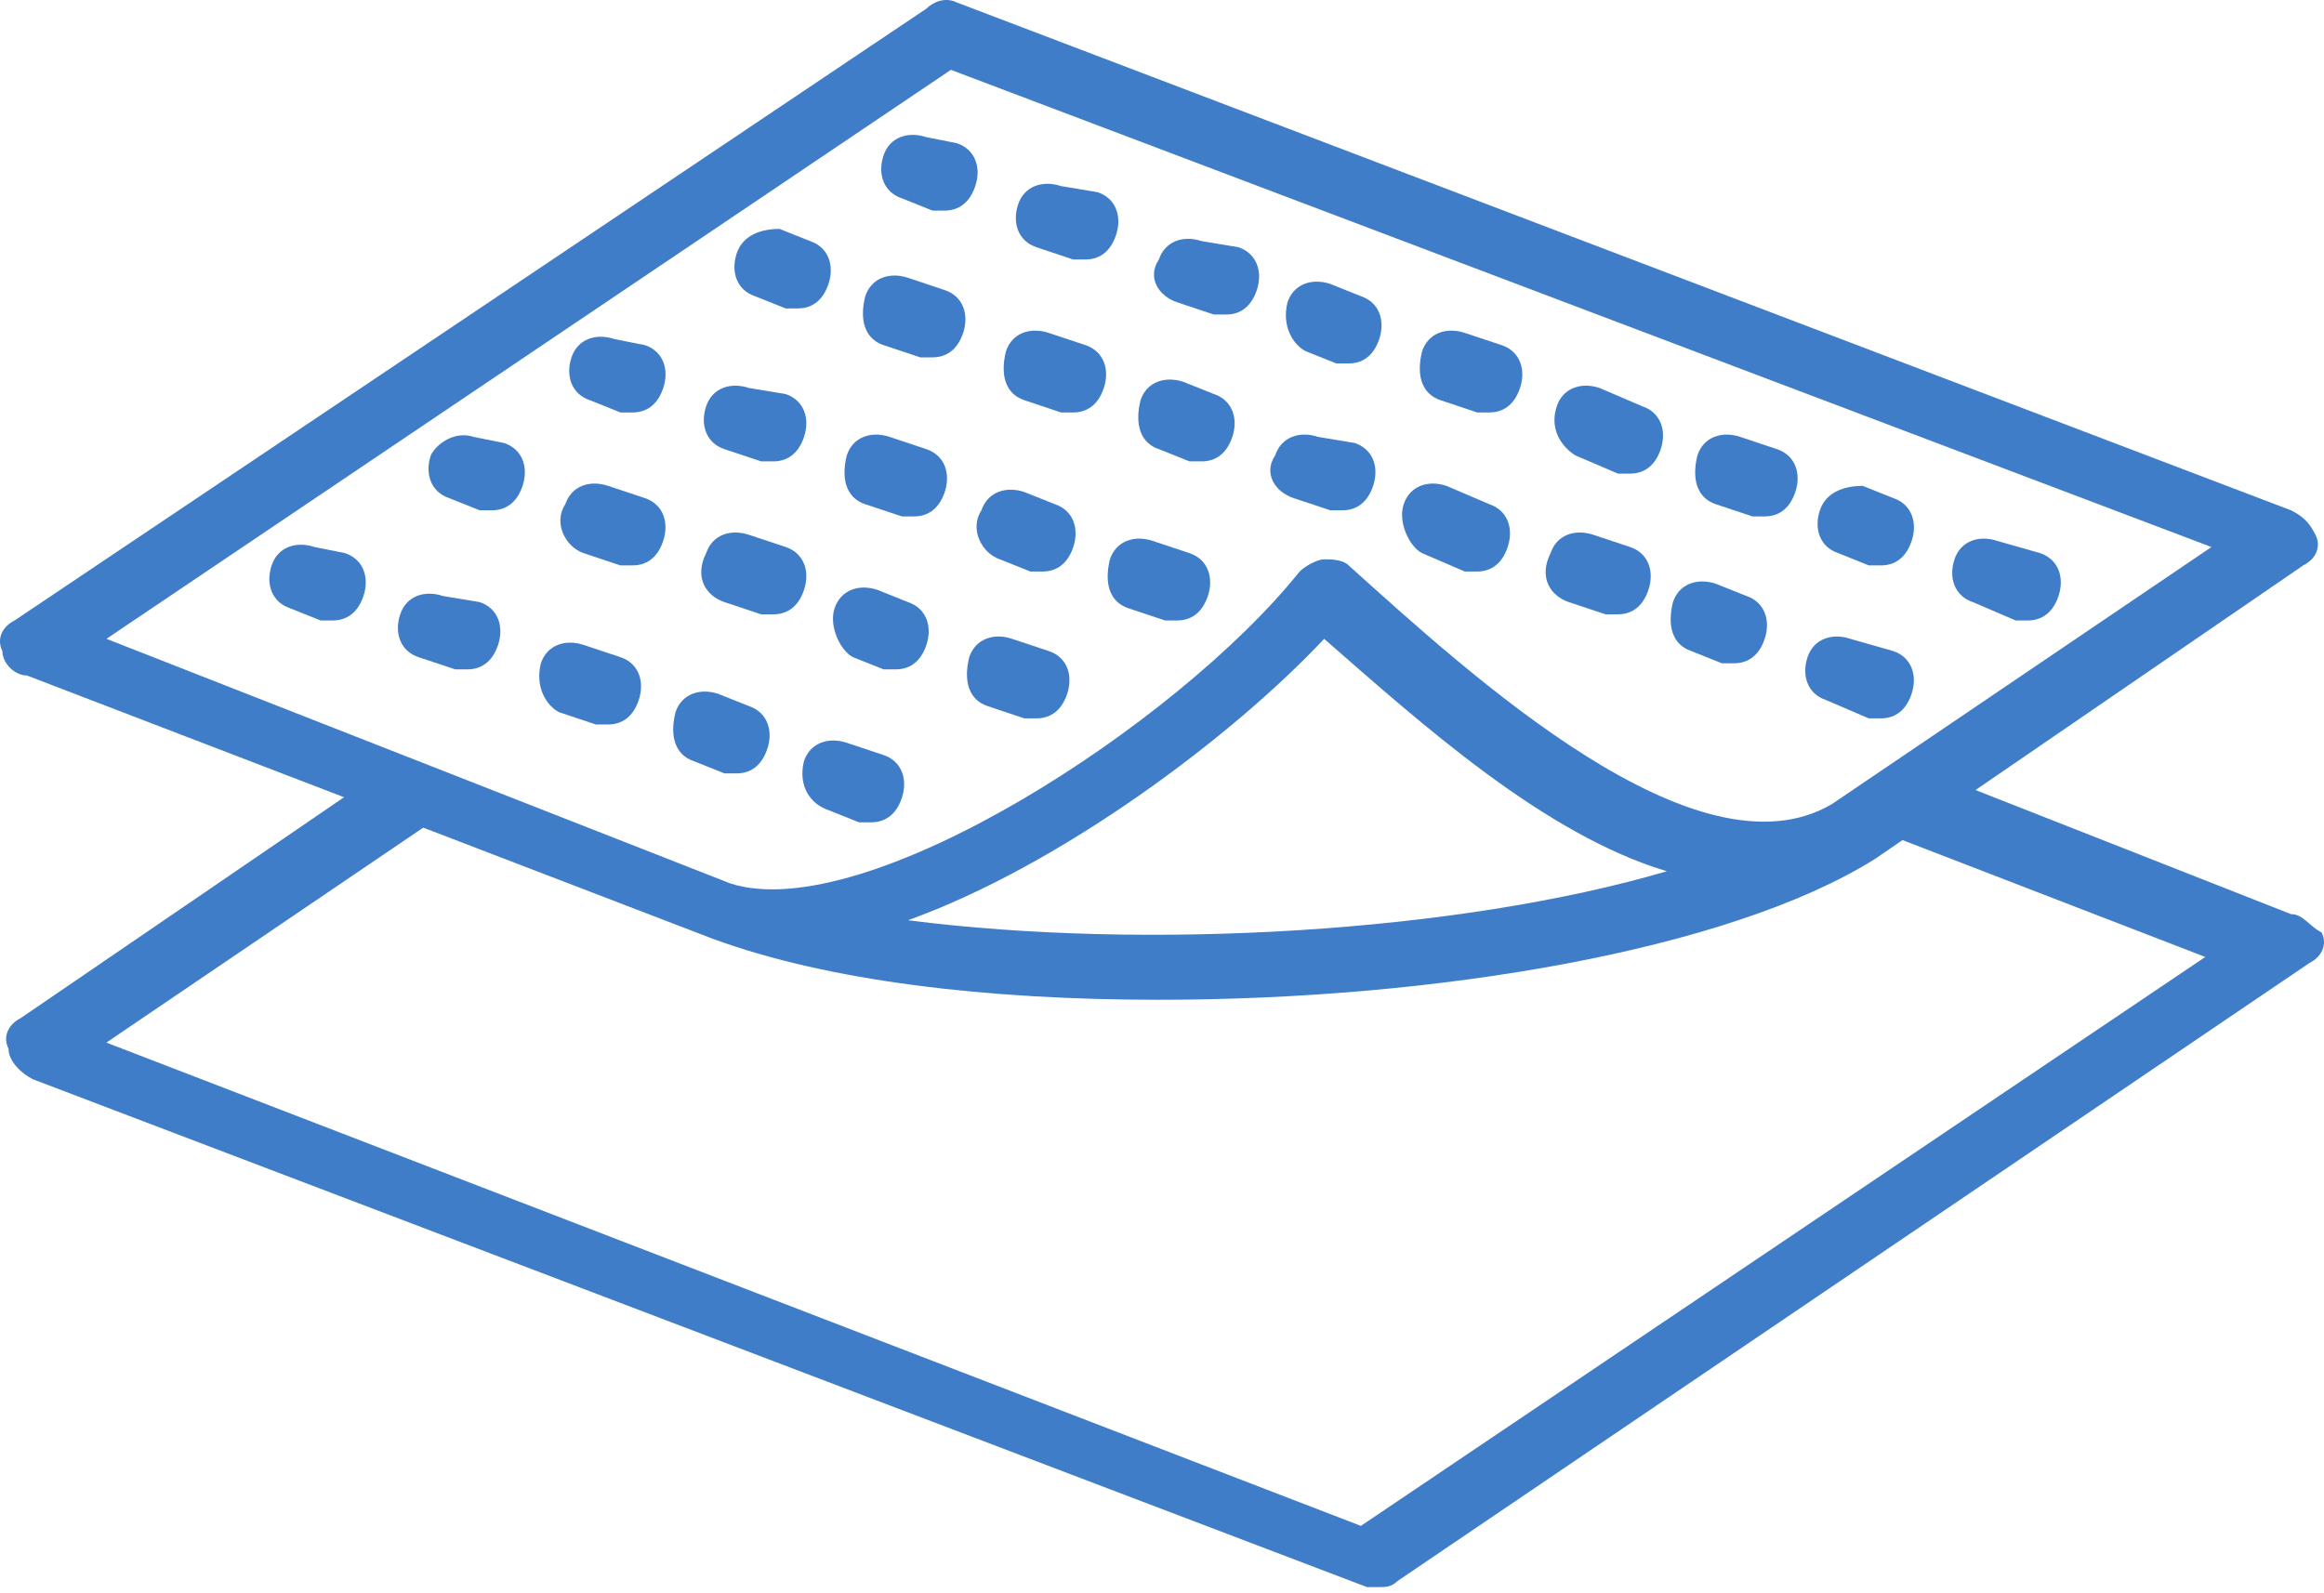 <svg width="35" height="24" viewBox="0 0 35 24" fill="none" xmlns="http://www.w3.org/2000/svg">
<path d="M34.503 13.77L28.881 11.558C28.605 11.466 28.605 11.65 28.42 11.927C28.328 12.203 27.683 12.203 27.959 12.387L33.212 14.415L20.495 22.985L1.602 15.705L6.763 12.203C7.04 12.019 6.763 12.111 6.579 11.834C6.395 11.65 6.026 11.373 5.842 11.558L0.312 15.336C0.128 15.428 0.036 15.613 0.128 15.797C0.128 15.981 0.312 16.166 0.497 16.258L20.587 23.907C20.679 23.907 20.679 23.907 20.771 23.907C20.863 23.907 20.956 23.907 21.048 23.815L34.779 14.507C34.964 14.415 35.056 14.23 34.964 14.046C34.779 13.954 34.687 13.77 34.503 13.77Z" fill="#407DC9"/>
<path d="M12.477 12.203L12.937 12.387C13.03 12.387 13.03 12.387 13.122 12.387C13.306 12.387 13.49 12.295 13.582 12.019C13.675 11.742 13.582 11.466 13.306 11.373L12.753 11.189C12.477 11.097 12.2 11.189 12.108 11.466C12.016 11.834 12.2 12.111 12.477 12.203Z" fill="#407DC9"/>
<path d="M10.45 11.466L10.911 11.65C11.003 11.65 11.003 11.65 11.095 11.65C11.279 11.65 11.463 11.558 11.556 11.281C11.648 11.005 11.556 10.729 11.279 10.636L10.818 10.452C10.542 10.36 10.265 10.452 10.173 10.729C10.081 11.097 10.173 11.374 10.45 11.466Z" fill="#407DC9"/>
<path d="M8.422 10.729L8.975 10.913C9.067 10.913 9.067 10.913 9.159 10.913C9.344 10.913 9.528 10.821 9.62 10.544C9.712 10.268 9.62 9.991 9.344 9.899L8.791 9.715C8.514 9.623 8.238 9.715 8.146 9.991C8.053 10.36 8.238 10.636 8.422 10.729Z" fill="#407DC9"/>
<path d="M6.672 8.978C6.395 8.885 6.119 8.978 6.027 9.254C5.935 9.53 6.027 9.807 6.303 9.899L6.856 10.083C6.948 10.083 6.948 10.083 7.04 10.083C7.225 10.083 7.409 9.991 7.501 9.715C7.593 9.438 7.501 9.162 7.225 9.07L6.672 8.978Z" fill="#407DC9"/>
<path d="M4.736 8.24C4.46 8.148 4.183 8.24 4.091 8.517C3.999 8.793 4.091 9.07 4.368 9.162L4.828 9.346C4.921 9.346 4.921 9.346 5.013 9.346C5.197 9.346 5.381 9.254 5.474 8.978C5.566 8.701 5.474 8.425 5.197 8.332L4.736 8.24Z" fill="#407DC9"/>
<path d="M14.873 10.636L15.427 10.821C15.519 10.821 15.519 10.821 15.611 10.821C15.795 10.821 15.979 10.729 16.072 10.452C16.164 10.175 16.072 9.899 15.795 9.807L15.242 9.623C14.966 9.53 14.689 9.623 14.597 9.899C14.505 10.268 14.597 10.544 14.873 10.636Z" fill="#407DC9"/>
<path d="M12.846 9.899L13.307 10.083C13.399 10.083 13.399 10.083 13.491 10.083C13.675 10.083 13.86 9.991 13.952 9.715C14.044 9.438 13.952 9.162 13.675 9.07L13.214 8.885C12.938 8.793 12.662 8.885 12.569 9.162C12.477 9.438 12.662 9.807 12.846 9.899Z" fill="#407DC9"/>
<path d="M10.911 9.07L11.464 9.254C11.556 9.254 11.556 9.254 11.649 9.254C11.833 9.254 12.017 9.162 12.109 8.885C12.201 8.609 12.109 8.332 11.833 8.24L11.28 8.056C11.003 7.964 10.727 8.056 10.635 8.332C10.45 8.701 10.635 8.977 10.911 9.07Z" fill="#407DC9"/>
<path d="M8.79 8.332L9.343 8.517C9.435 8.517 9.435 8.517 9.527 8.517C9.712 8.517 9.896 8.425 9.988 8.148C10.08 7.872 9.988 7.595 9.712 7.503L9.159 7.319C8.882 7.226 8.606 7.319 8.514 7.595C8.329 7.872 8.514 8.24 8.79 8.332Z" fill="#407DC9"/>
<path d="M6.488 6.858C6.396 7.134 6.488 7.411 6.764 7.503L7.225 7.687C7.317 7.687 7.317 7.687 7.409 7.687C7.594 7.687 7.778 7.595 7.87 7.319C7.962 7.042 7.87 6.766 7.594 6.674L7.133 6.581C6.856 6.489 6.58 6.674 6.488 6.858Z" fill="#407DC9"/>
<path d="M16.993 9.162L17.546 9.346C17.638 9.346 17.638 9.346 17.73 9.346C17.914 9.346 18.099 9.254 18.191 8.977C18.283 8.701 18.191 8.425 17.914 8.332L17.361 8.148C17.085 8.056 16.808 8.148 16.716 8.425C16.624 8.793 16.716 9.07 16.993 9.162Z" fill="#407DC9"/>
<path d="M15.058 8.425L15.518 8.609C15.611 8.609 15.611 8.609 15.703 8.609C15.887 8.609 16.071 8.517 16.164 8.24C16.256 7.964 16.164 7.687 15.887 7.595L15.426 7.411C15.15 7.319 14.873 7.411 14.781 7.687C14.597 7.964 14.781 8.332 15.058 8.425Z" fill="#407DC9"/>
<path d="M13.03 7.595L13.583 7.779C13.675 7.779 13.675 7.779 13.767 7.779C13.951 7.779 14.136 7.687 14.228 7.411C14.32 7.134 14.228 6.858 13.951 6.766L13.398 6.581C13.122 6.489 12.845 6.581 12.753 6.858C12.661 7.226 12.753 7.503 13.03 7.595Z" fill="#407DC9"/>
<path d="M11.279 5.844C11.003 5.752 10.726 5.844 10.634 6.121C10.542 6.397 10.634 6.674 10.911 6.766L11.464 6.95C11.556 6.95 11.556 6.95 11.648 6.95C11.832 6.95 12.017 6.858 12.109 6.581C12.201 6.305 12.109 6.028 11.832 5.936L11.279 5.844Z" fill="#407DC9"/>
<path d="M9.252 5.107C8.975 5.015 8.699 5.107 8.607 5.383C8.515 5.66 8.607 5.936 8.883 6.028L9.344 6.213C9.436 6.213 9.436 6.213 9.528 6.213C9.713 6.213 9.897 6.121 9.989 5.844C10.081 5.568 9.989 5.291 9.713 5.199L9.252 5.107Z" fill="#407DC9"/>
<path d="M27.867 9.623C27.591 9.53 27.314 9.623 27.222 9.899C27.13 10.175 27.222 10.452 27.498 10.544L28.144 10.821C28.236 10.821 28.236 10.821 28.328 10.821C28.512 10.821 28.697 10.729 28.789 10.452C28.881 10.175 28.789 9.899 28.512 9.807L27.867 9.623Z" fill="#407DC9"/>
<path d="M25.471 9.807L25.932 9.991C26.024 9.991 26.024 9.991 26.116 9.991C26.301 9.991 26.485 9.899 26.577 9.623C26.669 9.346 26.577 9.07 26.301 8.977L25.84 8.793C25.563 8.701 25.287 8.793 25.195 9.07C25.103 9.438 25.195 9.715 25.471 9.807Z" fill="#407DC9"/>
<path d="M23.628 9.07L24.181 9.254C24.273 9.254 24.273 9.254 24.365 9.254C24.55 9.254 24.734 9.162 24.826 8.885C24.918 8.609 24.826 8.332 24.55 8.24L23.997 8.056C23.72 7.964 23.444 8.056 23.352 8.332C23.167 8.701 23.352 8.977 23.628 9.07Z" fill="#407DC9"/>
<path d="M21.416 8.332L22.061 8.609C22.154 8.609 22.154 8.609 22.246 8.609C22.43 8.609 22.614 8.517 22.706 8.24C22.799 7.964 22.706 7.687 22.43 7.595L21.785 7.319C21.508 7.226 21.232 7.319 21.14 7.595C21.048 7.872 21.232 8.24 21.416 8.332Z" fill="#407DC9"/>
<path d="M19.482 7.503L20.035 7.687C20.127 7.687 20.127 7.687 20.219 7.687C20.403 7.687 20.587 7.595 20.68 7.319C20.772 7.042 20.68 6.766 20.403 6.673L19.85 6.581C19.574 6.489 19.297 6.581 19.205 6.858C19.021 7.134 19.205 7.411 19.482 7.503Z" fill="#407DC9"/>
<path d="M17.454 6.766L17.914 6.95C18.007 6.95 18.007 6.95 18.099 6.95C18.283 6.95 18.467 6.858 18.559 6.581C18.652 6.305 18.559 6.028 18.283 5.936L17.822 5.752C17.546 5.66 17.269 5.752 17.177 6.028C17.085 6.397 17.177 6.674 17.454 6.766Z" fill="#407DC9"/>
<path d="M15.426 6.028L15.979 6.213C16.071 6.213 16.071 6.213 16.163 6.213C16.348 6.213 16.532 6.121 16.624 5.844C16.716 5.568 16.624 5.291 16.348 5.199L15.795 5.015C15.518 4.923 15.242 5.015 15.15 5.291C15.058 5.66 15.15 5.936 15.426 6.028Z" fill="#407DC9"/>
<path d="M13.307 5.199L13.86 5.383C13.952 5.383 13.952 5.383 14.044 5.383C14.229 5.383 14.413 5.291 14.505 5.015C14.597 4.738 14.505 4.462 14.229 4.37L13.676 4.185C13.399 4.093 13.123 4.185 13.031 4.462C12.938 4.83 13.031 5.107 13.307 5.199Z" fill="#407DC9"/>
<path d="M11.095 3.817C11.003 4.093 11.095 4.37 11.372 4.462L11.832 4.646C11.925 4.646 11.925 4.646 12.017 4.646C12.201 4.646 12.385 4.554 12.477 4.277C12.57 4.001 12.477 3.724 12.201 3.632L11.74 3.448C11.464 3.448 11.187 3.54 11.095 3.817Z" fill="#407DC9"/>
<path d="M30.08 8.148C29.804 8.056 29.527 8.148 29.435 8.425C29.343 8.701 29.435 8.977 29.711 9.07L30.357 9.346C30.449 9.346 30.449 9.346 30.541 9.346C30.725 9.346 30.91 9.254 31.002 8.977C31.094 8.701 31.002 8.425 30.725 8.332L30.08 8.148Z" fill="#407DC9"/>
<path d="M27.408 7.687C27.315 7.964 27.408 8.24 27.684 8.332L28.145 8.517C28.237 8.517 28.237 8.517 28.329 8.517C28.514 8.517 28.698 8.424 28.79 8.148C28.882 7.872 28.79 7.595 28.514 7.503L28.053 7.319C27.776 7.319 27.5 7.411 27.408 7.687Z" fill="#407DC9"/>
<path d="M25.84 7.595L26.393 7.779C26.485 7.779 26.485 7.779 26.578 7.779C26.762 7.779 26.946 7.687 27.038 7.411C27.131 7.134 27.038 6.858 26.762 6.766L26.209 6.581C25.933 6.489 25.656 6.581 25.564 6.858C25.472 7.226 25.564 7.503 25.84 7.595Z" fill="#407DC9"/>
<path d="M23.721 6.858L24.366 7.134C24.458 7.134 24.458 7.134 24.551 7.134C24.735 7.134 24.919 7.042 25.011 6.766C25.104 6.489 25.011 6.213 24.735 6.121L24.09 5.844C23.813 5.752 23.537 5.844 23.445 6.121C23.353 6.397 23.445 6.674 23.721 6.858Z" fill="#407DC9"/>
<path d="M21.694 6.028L22.247 6.213C22.339 6.213 22.339 6.213 22.431 6.213C22.615 6.213 22.8 6.121 22.892 5.844C22.984 5.568 22.892 5.291 22.615 5.199L22.062 5.015C21.786 4.923 21.509 5.015 21.417 5.291C21.325 5.66 21.417 5.936 21.694 6.028Z" fill="#407DC9"/>
<path d="M19.666 5.291L20.127 5.475C20.219 5.475 20.219 5.475 20.311 5.475C20.496 5.475 20.68 5.383 20.772 5.107C20.864 4.83 20.772 4.554 20.496 4.462L20.035 4.277C19.758 4.185 19.482 4.277 19.39 4.554C19.298 4.922 19.482 5.199 19.666 5.291Z" fill="#407DC9"/>
<path d="M17.73 4.554L18.282 4.738C18.375 4.738 18.375 4.738 18.467 4.738C18.651 4.738 18.835 4.646 18.928 4.37C19.02 4.093 18.928 3.817 18.651 3.724L18.098 3.632C17.822 3.54 17.545 3.632 17.453 3.909C17.269 4.185 17.453 4.462 17.73 4.554Z" fill="#407DC9"/>
<path d="M15.979 2.803C15.702 2.711 15.425 2.803 15.333 3.079C15.241 3.356 15.333 3.632 15.61 3.724L16.163 3.909C16.255 3.909 16.255 3.909 16.347 3.909C16.531 3.909 16.716 3.817 16.808 3.54C16.9 3.264 16.808 2.987 16.531 2.895L15.979 2.803Z" fill="#407DC9"/>
<path d="M13.951 2.066C13.675 1.974 13.398 2.066 13.306 2.342C13.214 2.619 13.306 2.895 13.582 2.987L14.043 3.172C14.136 3.172 14.136 3.172 14.228 3.172C14.412 3.172 14.596 3.079 14.688 2.803C14.781 2.526 14.688 2.25 14.412 2.158L13.951 2.066Z" fill="#407DC9"/>
<path d="M34.503 7.687L14.413 0.038C14.228 -0.054 14.044 0.038 13.952 0.13L0.22 9.346C0.036 9.438 -0.056 9.623 0.036 9.807C0.036 9.991 0.22 10.175 0.405 10.175L10.726 14.138C12.477 14.783 14.873 15.06 17.454 15.06C21.601 15.06 26.025 14.323 28.236 12.94L34.687 8.517C34.872 8.425 34.964 8.24 34.872 8.056C34.779 7.872 34.687 7.779 34.503 7.687ZM13.675 13.862C15.979 13.032 18.56 11.097 19.942 9.623C21.417 10.913 23.26 12.572 25.103 13.124C21.97 14.046 17.27 14.323 13.675 13.862ZM27.591 12.111C25.564 13.309 22.154 10.175 20.311 8.517C20.219 8.425 20.034 8.425 19.942 8.425C19.85 8.425 19.666 8.517 19.573 8.609C17.73 10.913 13.03 13.954 11.003 13.309L1.603 9.623L14.321 1.052L33.305 8.24L27.591 12.111Z" fill="#407DC9"/>
</svg>
